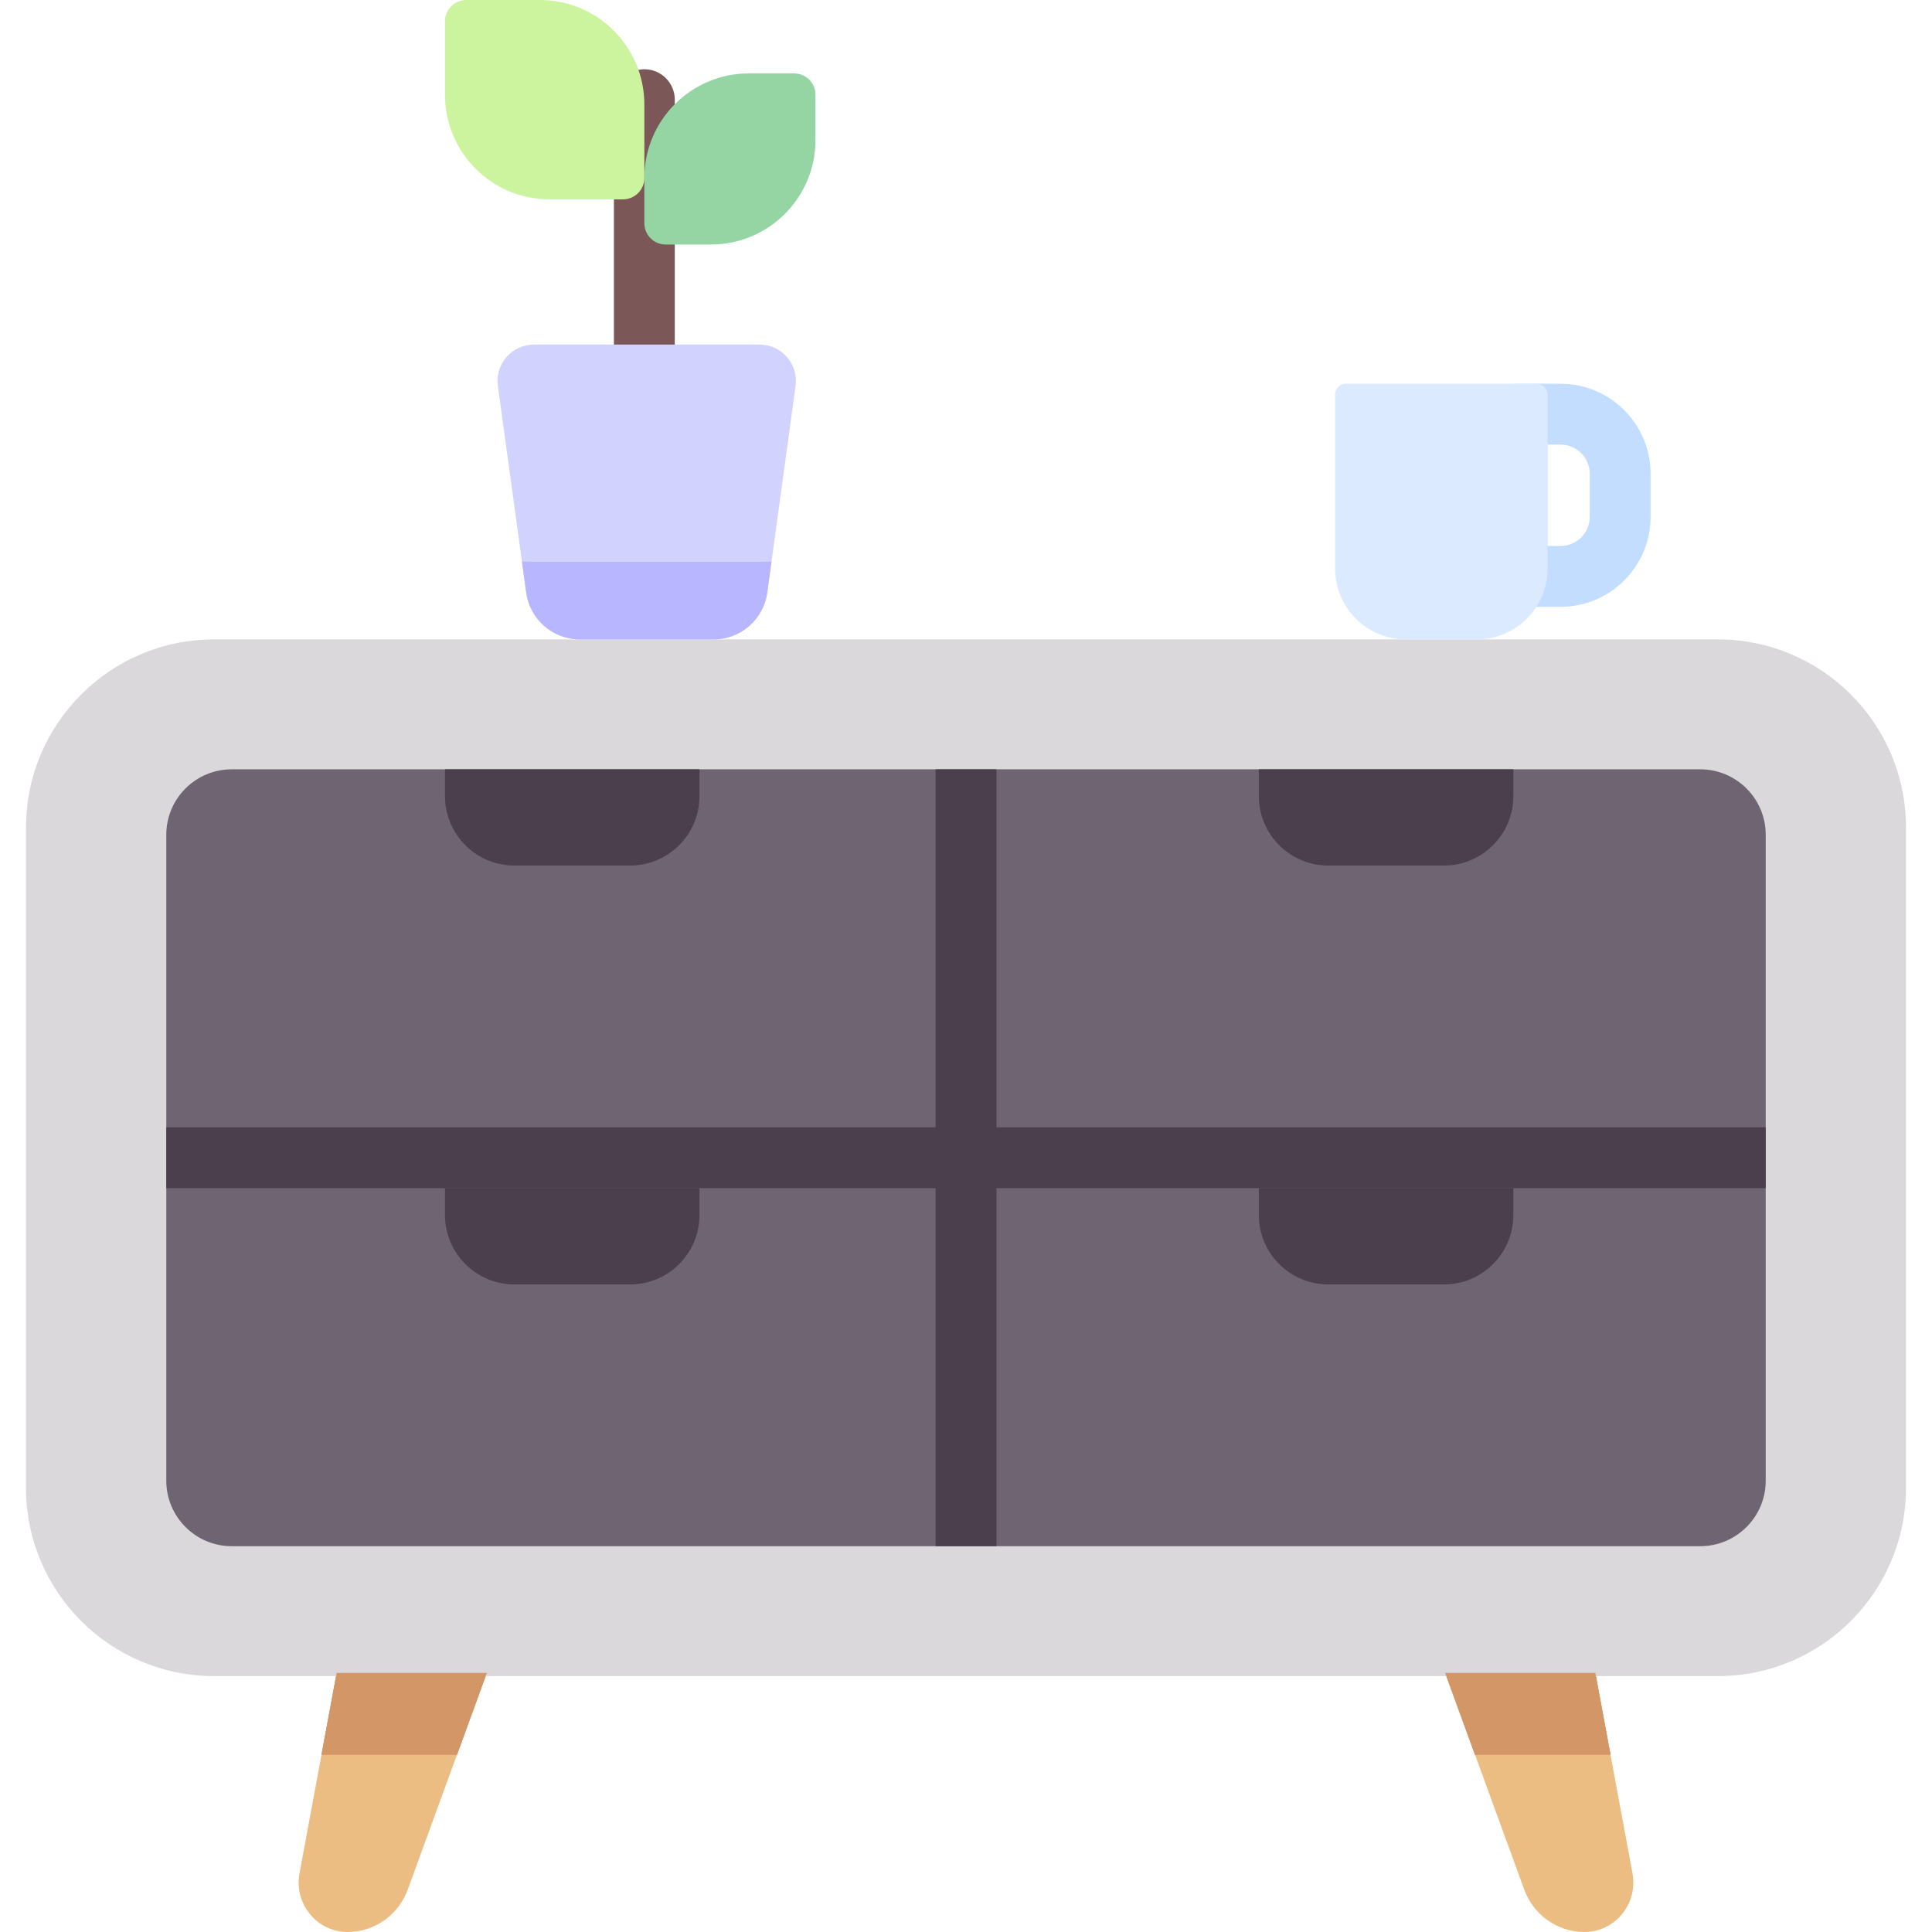 <svg xmlns="http://www.w3.org/2000/svg" id="Capa_1" height="512" viewBox="0 0 512 512" width="512"><g><g fill="#ecbd83"><path d="m92.113 512c-8.12 0-14.242-7.472-12.743-15.553l9.857-53.114h39.785l-20.942 57.411c-2.468 6.764-8.835 11.256-15.957 11.256z"></path><path d="m419.887 512c8.12 0 14.242-7.472 12.743-15.553l-9.857-53.114h-39.785l20.942 57.411c2.468 6.764 8.835 11.256 15.957 11.256z"></path></g><g fill="#d39667"><path d="m129.016 443.335-7.904 21.67h-35.908l4.022-21.67z"></path><path d="m426.796 465.005h-35.908l-7.904-21.67h39.79z"></path></g><path d="m455.232 444.185h-398.464c-27.547 0-49.878-22.331-49.878-49.878v-174.987c0-27.547 22.331-49.878 49.878-49.878h398.465c27.547 0 49.878 22.331 49.878 49.878v174.987c-.001 27.547-22.332 49.878-49.879 49.878z" fill="#dad8db"></path><path d="m89.226 443.335h39.79l-7.904 21.67h-35.908z" fill="#d39667"></path><path d="m426.796 465.005h-35.908l-7.904-21.67h39.79z" fill="#d39667"></path><path d="m467.931 221.221v171.183c0 9.582-7.775 17.357-17.357 17.357h-389.147c-9.582 0-17.357-7.775-17.357-17.357v-171.183c0-9.582 7.775-17.346 17.357-17.346h389.147c9.581-.001 17.357 7.764 17.357 17.346z" fill="#6f6471"></path><g fill="#4b3f4e"><path d="m467.931 298.747h-203.865v-94.873h-16.132v94.873h-203.865v16.131h203.865v94.883h16.132v-94.883h203.865z"></path><path d="m166.962 229.382h-30.626c-10.167 0-18.408-8.242-18.408-18.408v-7.104h67.442v7.104c0 10.167-8.242 18.408-18.408 18.408z"></path><path d="m382.643 229.382h-30.626c-10.167 0-18.408-8.242-18.408-18.408v-7.104h67.442v7.104c0 10.167-8.241 18.408-18.408 18.408z"></path><path d="m166.962 340.39h-30.626c-10.167 0-18.408-8.242-18.408-18.408v-7.104h67.442v7.104c0 10.167-8.242 18.408-18.408 18.408z"></path><path d="m382.643 340.39h-30.626c-10.167 0-18.408-8.242-18.408-18.408v-7.104h67.442v7.104c0 10.167-8.241 18.408-18.408 18.408z"></path></g><g><path d="m413.582 160.812h-11.528c-4.454 0-8.066-3.611-8.066-8.066v-42.984c0-4.455 3.611-8.066 8.066-8.066h11.528c13.148 0 23.844 10.696 23.844 23.844v11.427c0 13.149-10.696 23.845-23.844 23.845zm-3.462-16.131h3.462c4.253 0 7.713-3.459 7.713-7.713v-11.427c0-4.253-3.46-7.713-7.713-7.713h-3.462z" fill="#c2ddff"></path></g><g><g><path d="m170.759 99.379c-4.454 0-8.066-3.611-8.066-8.066v-64.897c0-4.455 3.611-8.066 8.066-8.066 4.454 0 8.066 3.611 8.066 8.066v64.897c0 4.455-3.611 8.066-8.066 8.066z" fill="#7c5757"></path></g><path d="m189.113 169.443h-35.446c-7.174 0-13.247-5.297-14.221-12.405l-7.508-54.768c-.794-5.794 3.709-10.957 9.557-10.957h59.79c5.849 0 10.352 5.163 9.557 10.957l-7.508 54.768c-.975 7.108-7.047 12.405-14.221 12.405z" fill="#d2d2ff"></path><path d="m201.942 148.888h-61.105c-.851 0-1.69-.03-2.52-.079l1.128 8.229c.974 7.108 7.047 12.404 14.221 12.404h35.446c7.174 0 13.247-5.297 14.221-12.404l1.128-8.229c-.829.049-1.668.079-2.519.079z" fill="#b8b6ff"></path><path d="m176.421 64.805h11.983c15.302 0 27.707-12.405 27.707-27.707v-11.983c0-3.126-2.535-5.661-5.661-5.661h-11.983c-15.302 0-27.707 12.405-27.707 27.707v11.983c0 3.126 2.534 5.661 5.661 5.661z" fill="#95d5a4"></path><path d="m165.099 52.832h-19.464c-15.302 0-27.707-12.405-27.707-27.707v-19.464c0-3.126 2.535-5.661 5.661-5.661h19.464c15.302 0 27.707 12.405 27.707 27.707v19.464c0 3.126-2.535 5.661-5.661 5.661z" fill="#ccf49f"></path></g><path d="m391.378 169.443h-18.821c-10.351 0-18.742-8.391-18.742-18.742v-46.141c0-1.587 1.287-2.874 2.874-2.874h50.557c1.587 0 2.874 1.287 2.874 2.874v46.141c0 10.351-8.391 18.742-18.742 18.742z" fill="#dceaff"></path></g></svg>